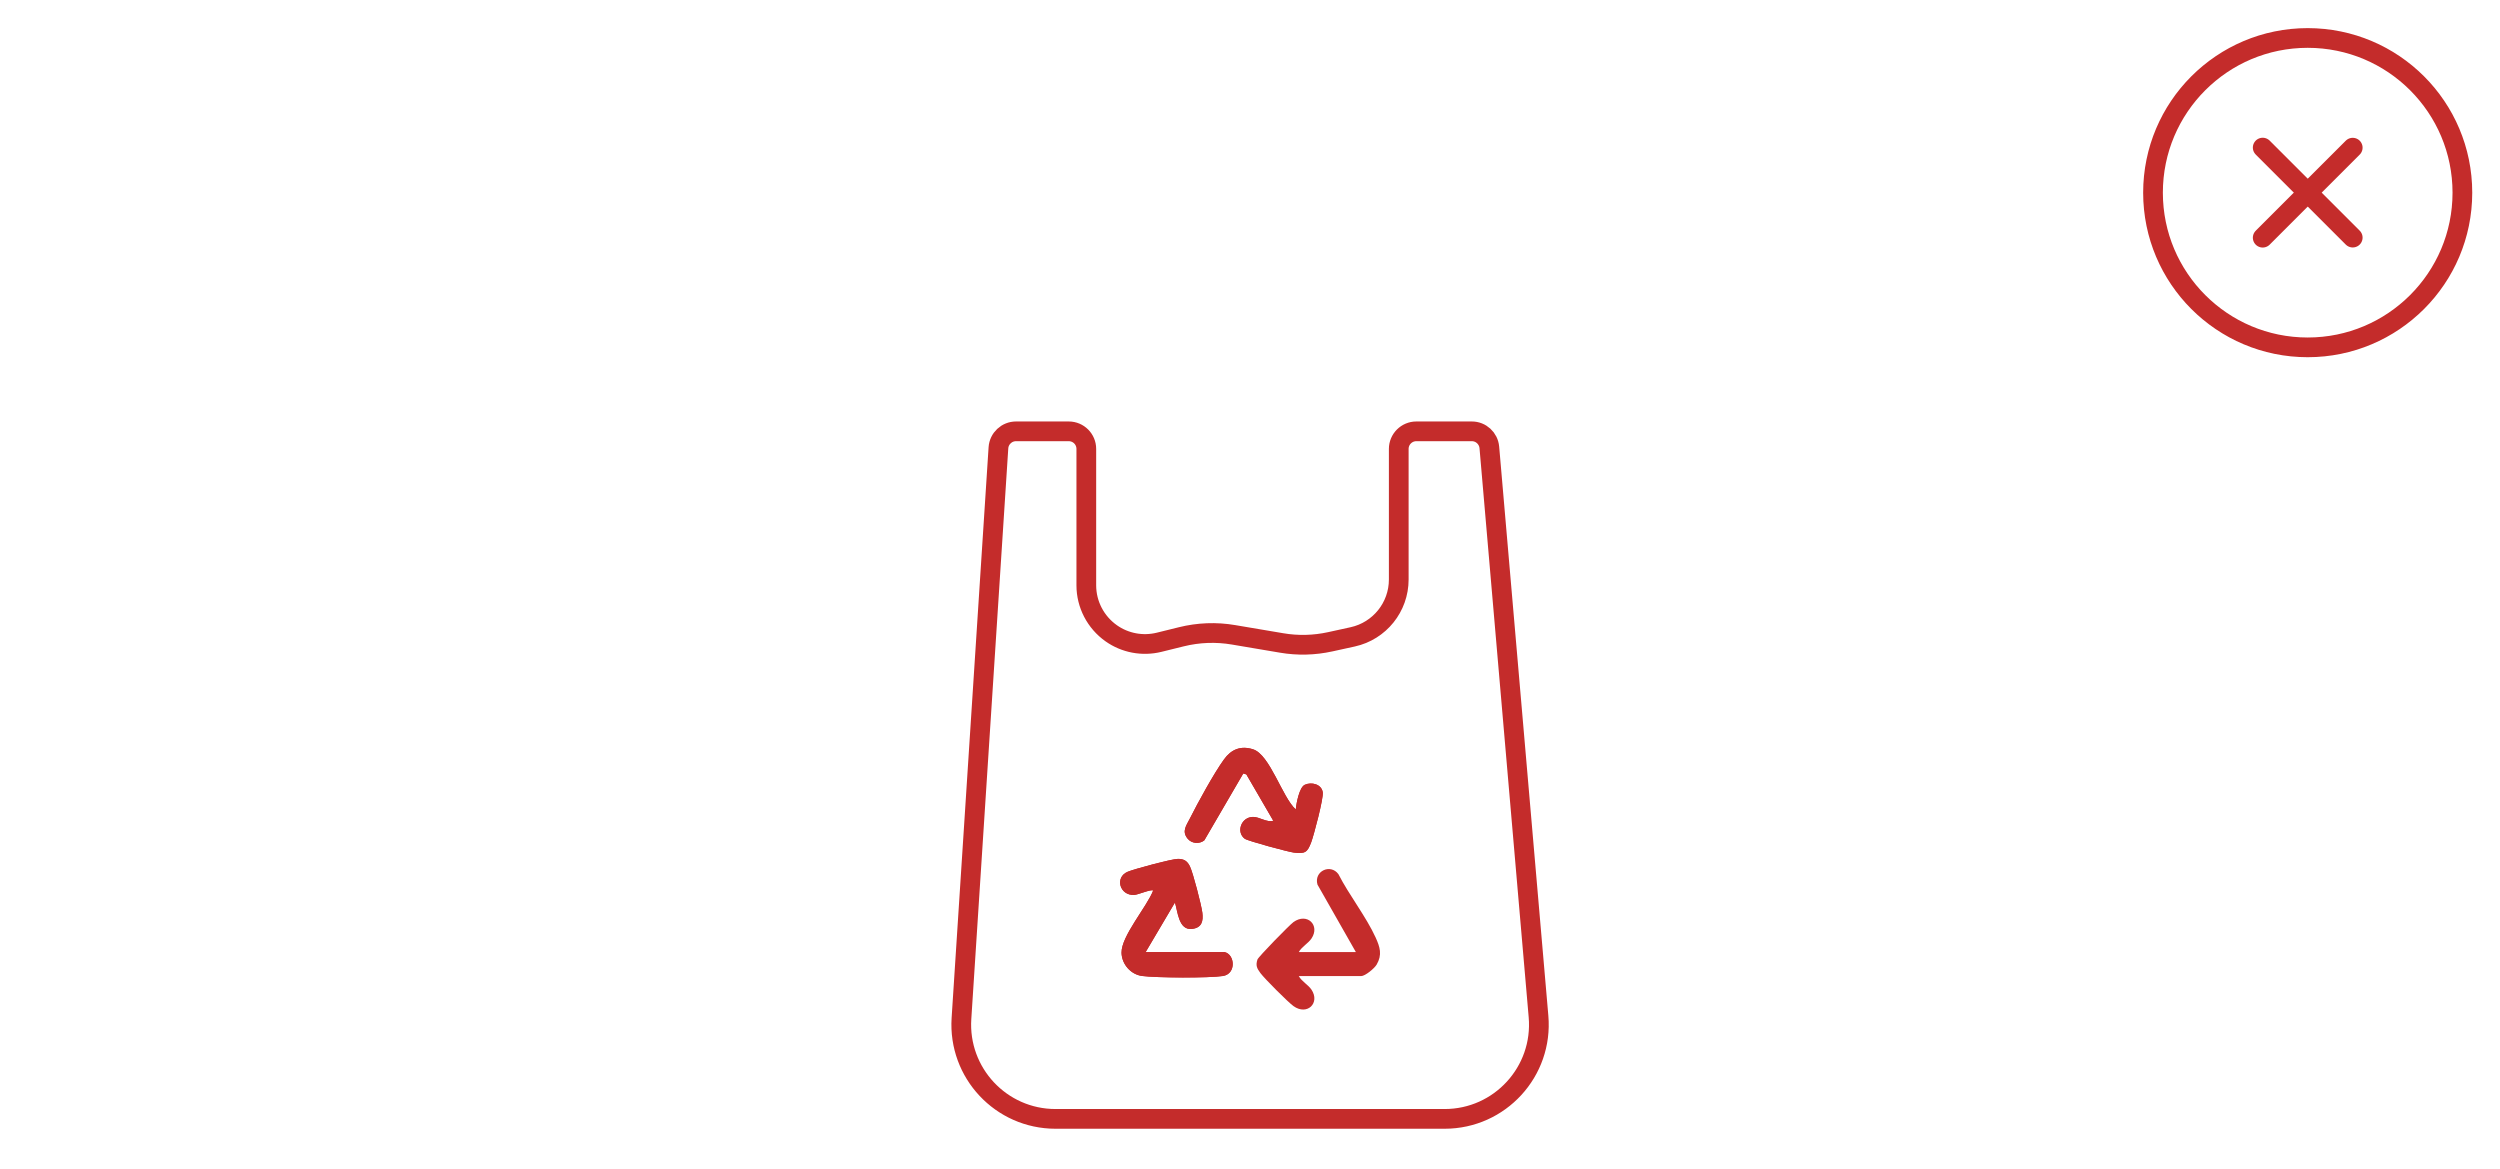<?xml version="1.0" encoding="UTF-8" standalone="no"?>
<!DOCTYPE svg PUBLIC "-//W3C//DTD SVG 1.1//EN" "http://www.w3.org/Graphics/SVG/1.1/DTD/svg11.dtd">
<svg width="100%" height="100%" viewBox="0 0 400 187" version="1.1" xmlns="http://www.w3.org/2000/svg" xmlns:xlink="http://www.w3.org/1999/xlink" xml:space="preserve" xmlns:serif="http://www.serif.com/" style="fill-rule:evenodd;clip-rule:evenodd;stroke-miterlimit:10;">
    <g transform="matrix(8.083,0,0,8.082,-95.444,-210.579)">
        <g transform="matrix(1,0,0,1,57.488,26.807)">
            <path d="M0,6.125C-1.691,6.125 -3.062,4.754 -3.062,3.063C-3.062,1.371 -1.691,0 0,0C1.691,0 3.062,1.371 3.062,3.063C3.062,4.754 1.691,6.125 0,6.125Z" style="fill:none;fill-rule:nonzero;stroke:rgb(196,44,43);stroke-width:0.39px;"/>
        </g>
        <g transform="matrix(0.707,0.707,0.707,-0.707,57.488,28.608)">
            <path d="M-0.369,-0.891L2.152,-0.891" style="fill:none;fill-rule:nonzero;stroke:rgb(196,44,43);stroke-width:0.39px;stroke-linecap:round;stroke-linejoin:round;"/>
        </g>
        <g transform="matrix(-0.707,0.707,0.707,0.707,57.488,31.13)">
            <path d="M-2.152,-0.891L0.369,-0.891" style="fill:none;fill-rule:nonzero;stroke:rgb(196,44,43);stroke-width:0.39px;stroke-linecap:round;stroke-linejoin:round;"/>
        </g>
    </g>
    <g transform="matrix(9.86,0,0,9.86,-154.952,-196.329)">
        <g transform="matrix(1,0,0,1,36.791,32.653)">
            <path d="M0,3.098L1.011,3.098C1.077,3.098 1.227,2.973 1.263,2.912C1.357,2.751 1.317,2.627 1.247,2.472C1.093,2.134 0.815,1.781 0.643,1.444C0.514,1.268 0.241,1.395 0.303,1.613L0.926,2.708L0,2.708C0.048,2.621 0.152,2.568 0.206,2.488C0.35,2.273 0.136,2.063 -0.086,2.221C-0.15,2.267 -0.657,2.786 -0.671,2.829C-0.703,2.927 -0.679,2.973 -0.622,3.05C-0.554,3.141 -0.175,3.521 -0.086,3.585C0.136,3.744 0.35,3.534 0.206,3.318C0.152,3.238 0.048,3.185 0,3.098M-1.206,2.708L-2.485,2.708L-2.01,1.904C-1.964,2.049 -1.951,2.361 -1.729,2.332C-1.573,2.312 -1.548,2.206 -1.565,2.069C-1.58,1.947 -1.716,1.423 -1.766,1.319C-1.808,1.232 -1.861,1.196 -1.961,1.196C-2.057,1.196 -2.674,1.361 -2.777,1.405C-2.991,1.496 -2.906,1.793 -2.671,1.781C-2.608,1.778 -2.396,1.684 -2.363,1.71C-2.466,1.975 -2.883,2.451 -2.876,2.72C-2.872,2.906 -2.727,3.071 -2.544,3.096C-2.316,3.127 -1.452,3.131 -1.232,3.097C-1.011,3.062 -1.035,2.745 -1.206,2.708M-0.049,0.394C-0.269,0.197 -0.467,-0.494 -0.742,-0.582C-0.941,-0.646 -1.097,-0.581 -1.214,-0.418C-1.379,-0.19 -1.636,0.28 -1.767,0.54C-1.826,0.657 -1.903,0.748 -1.803,0.869C-1.737,0.949 -1.613,0.959 -1.533,0.895L-0.901,-0.19L-0.851,-0.175L-0.414,0.577C-0.518,0.61 -0.638,0.513 -0.744,0.515C-0.936,0.518 -1.021,0.761 -0.877,0.869C-0.829,0.905 -0.169,1.083 -0.079,1.094C0.103,1.116 0.14,1.091 0.202,0.925C0.246,0.805 0.403,0.213 0.389,0.116C0.369,-0.018 0.206,-0.056 0.098,-0.007C0.008,0.033 -0.041,0.298 -0.049,0.394" style="fill:rgb(196,44,43);fill-rule:nonzero;"/>
        </g>
        <g transform="matrix(1,0,0,1,35.585,34.271)">
            <path d="M0,1.09C0.171,1.126 0.195,1.444 -0.026,1.478C-0.246,1.513 -1.111,1.508 -1.338,1.478C-1.521,1.453 -1.666,1.288 -1.671,1.102C-1.677,0.833 -1.26,0.357 -1.157,0.091C-1.19,0.066 -1.402,0.16 -1.465,0.163C-1.7,0.175 -1.785,-0.122 -1.571,-0.213C-1.468,-0.257 -0.852,-0.423 -0.755,-0.422C-0.655,-0.422 -0.603,-0.387 -0.56,-0.299C-0.51,-0.196 -0.374,0.328 -0.359,0.451C-0.342,0.588 -0.367,0.694 -0.523,0.714C-0.745,0.743 -0.758,0.431 -0.804,0.286L-1.279,1.09L0,1.09Z" style="fill:rgb(196,44,43);fill-rule:nonzero;"/>
        </g>
        <g transform="matrix(1,0,0,1,36.742,32.729)">
            <path d="M0,0.318C0.008,0.222 0.057,-0.043 0.147,-0.083C0.255,-0.132 0.418,-0.094 0.438,0.04C0.452,0.137 0.295,0.729 0.251,0.849C0.188,1.015 0.152,1.04 -0.03,1.018C-0.12,1.007 -0.78,0.829 -0.828,0.793C-0.972,0.685 -0.887,0.442 -0.695,0.439C-0.589,0.437 -0.469,0.534 -0.365,0.501L-0.802,-0.251L-0.852,-0.266L-1.484,0.819C-1.564,0.883 -1.688,0.873 -1.754,0.793C-1.854,0.672 -1.777,0.581 -1.718,0.464C-1.587,0.204 -1.33,-0.266 -1.165,-0.494C-1.048,-0.657 -0.892,-0.722 -0.693,-0.658C-0.418,-0.57 -0.22,0.121 0,0.318" style="fill:rgb(196,44,43);fill-rule:nonzero;"/>
        </g>
        <g transform="matrix(1,0,0,1,38.413,35.663)">
            <path d="M0,-6.347L0,-8.467C0,-8.624 0.128,-8.752 0.285,-8.752L1.186,-8.752C1.334,-8.752 1.457,-8.639 1.47,-8.491L2.268,0.743C2.346,1.637 1.641,2.405 0.745,2.405L-5.57,2.405C-6.454,2.405 -7.153,1.658 -7.096,0.776L-6.496,-8.485C-6.486,-8.635 -6.361,-8.752 -6.211,-8.752L-5.355,-8.752C-5.197,-8.752 -5.07,-8.624 -5.07,-8.467L-5.07,-6.253C-5.07,-5.944 -4.919,-5.654 -4.666,-5.475C-4.441,-5.316 -4.157,-5.263 -3.889,-5.329L-3.529,-5.418C-3.251,-5.487 -2.963,-5.498 -2.681,-5.45L-1.901,-5.318C-1.639,-5.273 -1.371,-5.28 -1.112,-5.337L-0.747,-5.417C-0.311,-5.513 0,-5.9 0,-6.347Z" style="fill:none;fill-rule:nonzero;stroke:rgb(196,44,43);stroke-width:0.32px;"/>
        </g>
    </g>
</svg>
